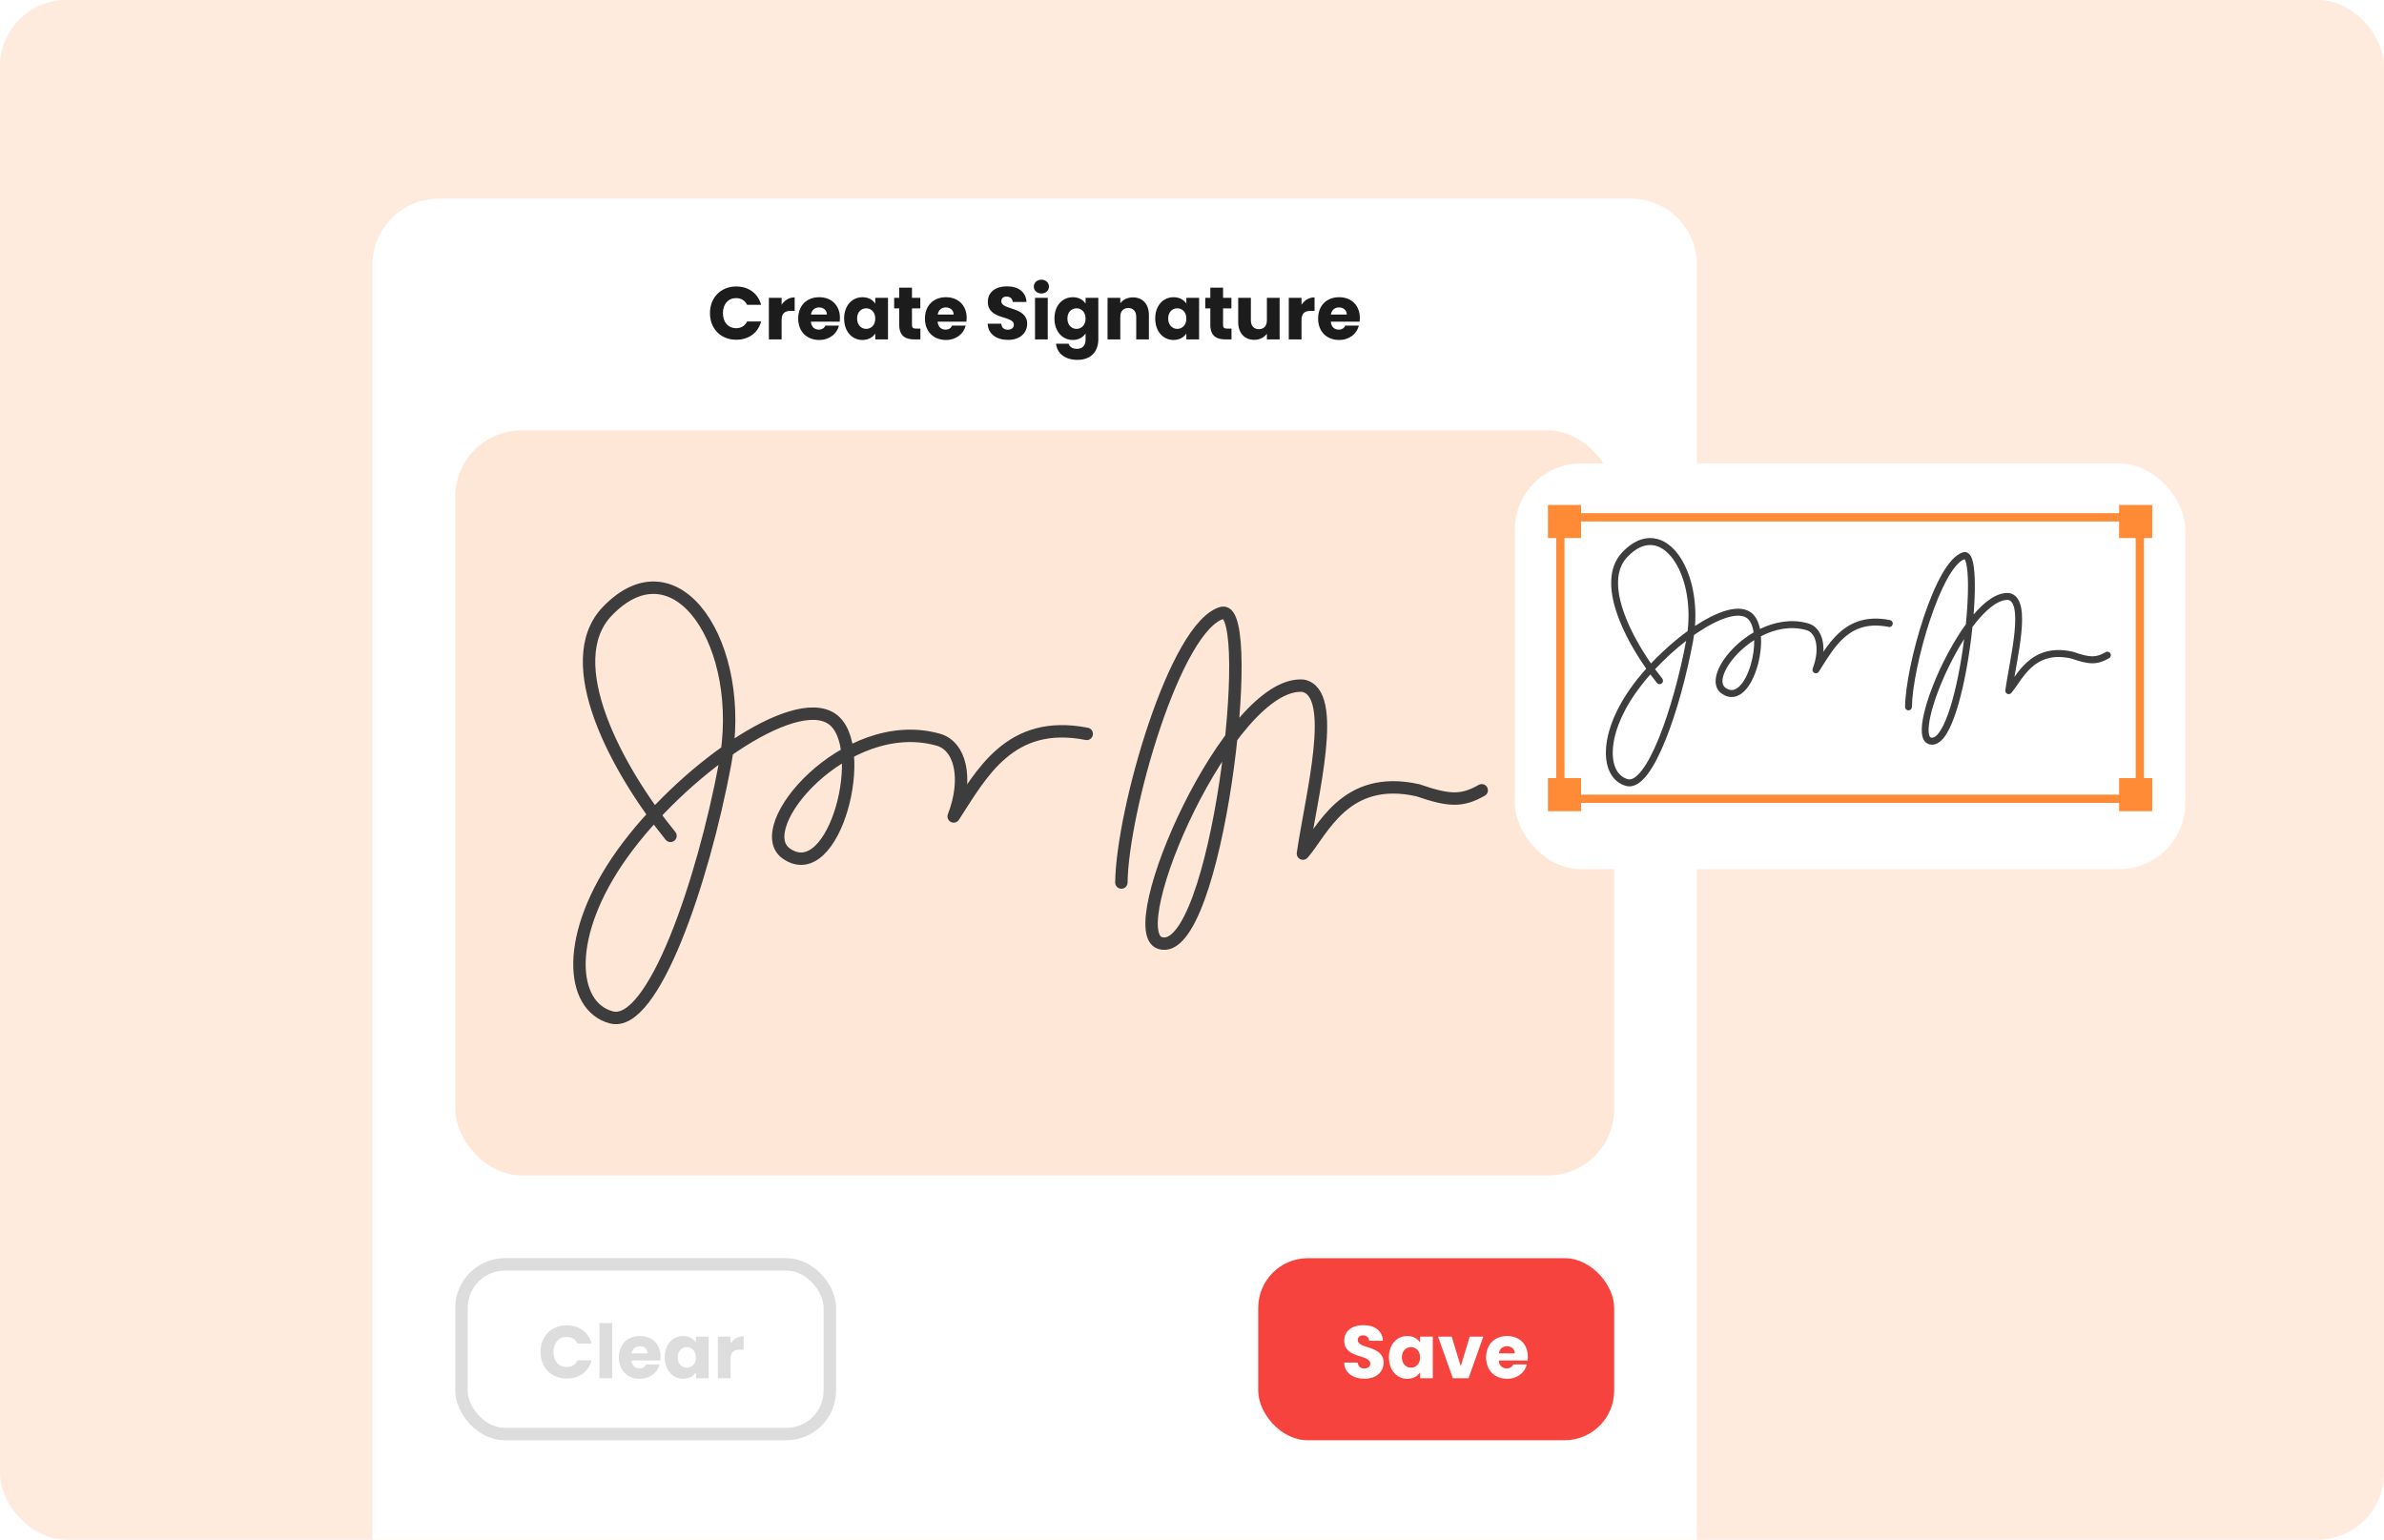 <svg width="288" height="186" viewBox="0 0 288 186" fill="none" xmlns="http://www.w3.org/2000/svg">
<rect width="288" height="186" rx="8" fill="#FFEADE"/>
<path d="M45 32C45 27.582 48.582 24 53 24H197C201.418 24 205 27.582 205 32V186H45V32Z" fill="white"/>
<path d="M85.768 37.832C85.768 35.942 87.082 34.61 88.945 34.61C90.448 34.61 91.582 35.456 91.942 36.824H90.25C89.989 36.284 89.512 36.014 88.927 36.014C87.982 36.014 87.334 36.716 87.334 37.832C87.334 38.948 87.982 39.65 88.927 39.65C89.512 39.65 89.989 39.38 90.25 38.84H91.942C91.582 40.208 90.448 41.045 88.945 41.045C87.082 41.045 85.768 39.722 85.768 37.832ZM94.424 38.669V41H92.885V35.978H94.424V36.815C94.775 36.284 95.324 35.924 95.999 35.924V37.553H95.576C94.847 37.553 94.424 37.805 94.424 38.669ZM98.948 37.139C98.444 37.139 98.057 37.445 97.967 38.003H99.893C99.893 37.454 99.461 37.139 98.948 37.139ZM101.351 39.335C101.108 40.316 100.217 41.072 98.966 41.072C97.49 41.072 96.428 40.082 96.428 38.489C96.428 36.896 97.472 35.906 98.966 35.906C100.433 35.906 101.468 36.878 101.468 38.408C101.468 38.552 101.459 38.705 101.441 38.858H97.958C98.012 39.515 98.417 39.821 98.912 39.821C99.344 39.821 99.587 39.605 99.713 39.335H101.351ZM101.974 38.48C101.974 36.896 102.955 35.906 104.188 35.906C104.935 35.906 105.466 36.248 105.736 36.689V35.978H107.275V41H105.736V40.289C105.457 40.73 104.926 41.072 104.179 41.072C102.955 41.072 101.974 40.064 101.974 38.48ZM105.736 38.489C105.736 37.688 105.223 37.247 104.638 37.247C104.062 37.247 103.54 37.679 103.54 38.48C103.54 39.281 104.062 39.731 104.638 39.731C105.223 39.731 105.736 39.29 105.736 38.489ZM108.632 39.254V37.256H108.02V35.978H108.632V34.754H110.171V35.978H111.179V37.256H110.171V39.272C110.171 39.569 110.297 39.695 110.639 39.695H111.188V41H110.405C109.361 41 108.632 40.559 108.632 39.254ZM114.259 37.139C113.755 37.139 113.368 37.445 113.278 38.003H115.204C115.204 37.454 114.772 37.139 114.259 37.139ZM116.662 39.335C116.419 40.316 115.528 41.072 114.277 41.072C112.801 41.072 111.739 40.082 111.739 38.489C111.739 36.896 112.783 35.906 114.277 35.906C115.744 35.906 116.779 36.878 116.779 38.408C116.779 38.552 116.77 38.705 116.752 38.858H113.269C113.323 39.515 113.728 39.821 114.223 39.821C114.655 39.821 114.898 39.605 115.024 39.335H116.662ZM124.088 39.119C124.088 40.181 123.26 41.063 121.784 41.063C120.425 41.063 119.363 40.388 119.318 39.11H120.956C121.001 39.596 121.307 39.83 121.739 39.83C122.189 39.83 122.477 39.605 122.477 39.236C122.477 38.066 119.318 38.696 119.336 36.455C119.336 35.258 120.317 34.592 121.64 34.592C123.017 34.592 123.944 35.276 124.007 36.482H122.342C122.315 36.077 122.027 35.834 121.613 35.825C121.244 35.816 120.965 36.005 120.965 36.401C120.965 37.499 124.088 37.004 124.088 39.119ZM125.035 41V35.978H126.574V41H125.035ZM125.809 35.456C125.26 35.456 124.891 35.087 124.891 34.628C124.891 34.16 125.26 33.791 125.809 33.791C126.349 33.791 126.718 34.16 126.718 34.628C126.718 35.087 126.349 35.456 125.809 35.456ZM127.383 38.48C127.383 36.896 128.364 35.906 129.597 35.906C130.335 35.906 130.875 36.239 131.145 36.689V35.978H132.684V40.991C132.684 42.332 131.91 43.475 130.173 43.475C128.679 43.475 127.707 42.719 127.572 41.522H129.093C129.192 41.9 129.57 42.143 130.101 42.143C130.686 42.143 131.145 41.837 131.145 40.991V40.28C130.866 40.721 130.335 41.072 129.597 41.072C128.364 41.072 127.383 40.064 127.383 38.48ZM131.145 38.489C131.145 37.688 130.632 37.247 130.047 37.247C129.471 37.247 128.949 37.679 128.949 38.48C128.949 39.281 129.471 39.731 130.047 39.731C130.632 39.731 131.145 39.29 131.145 38.489ZM137.263 41V38.273C137.263 37.589 136.885 37.211 136.3 37.211C135.715 37.211 135.337 37.589 135.337 38.273V41H133.798V35.978H135.337V36.644C135.643 36.221 136.183 35.924 136.858 35.924C138.019 35.924 138.793 36.716 138.793 38.066V41H137.263ZM139.556 38.48C139.556 36.896 140.537 35.906 141.77 35.906C142.517 35.906 143.048 36.248 143.318 36.689V35.978H144.857V41H143.318V40.289C143.039 40.73 142.508 41.072 141.761 41.072C140.537 41.072 139.556 40.064 139.556 38.48ZM143.318 38.489C143.318 37.688 142.805 37.247 142.22 37.247C141.644 37.247 141.122 37.679 141.122 38.48C141.122 39.281 141.644 39.731 142.22 39.731C142.805 39.731 143.318 39.29 143.318 38.489ZM146.214 39.254V37.256H145.602V35.978H146.214V34.754H147.753V35.978H148.761V37.256H147.753V39.272C147.753 39.569 147.879 39.695 148.221 39.695H148.77V41H147.987C146.943 41 146.214 40.559 146.214 39.254ZM154.586 35.978V41H153.047V40.316C152.741 40.748 152.201 41.054 151.526 41.054C150.365 41.054 149.582 40.253 149.582 38.912V35.978H151.112V38.705C151.112 39.389 151.499 39.767 152.075 39.767C152.669 39.767 153.047 39.389 153.047 38.705V35.978H154.586ZM157.23 38.669V41H155.691V35.978H157.23V36.815C157.581 36.284 158.13 35.924 158.805 35.924V37.553H158.382C157.653 37.553 157.23 37.805 157.23 38.669ZM161.755 37.139C161.251 37.139 160.864 37.445 160.774 38.003H162.7C162.7 37.454 162.268 37.139 161.755 37.139ZM164.158 39.335C163.915 40.316 163.024 41.072 161.773 41.072C160.297 41.072 159.235 40.082 159.235 38.489C159.235 36.896 160.279 35.906 161.773 35.906C163.24 35.906 164.275 36.878 164.275 38.408C164.275 38.552 164.266 38.705 164.248 38.858H160.765C160.819 39.515 161.224 39.821 161.719 39.821C162.151 39.821 162.394 39.605 162.52 39.335H164.158Z" fill="#1C1C1C"/>
<rect x="55" y="52" width="140" height="90" rx="8" fill="#FF8B37" fill-opacity="0.2"/>
<rect x="55.75" y="152.75" width="44.5" height="20.5" rx="5.25" stroke="#DDDDDD" stroke-width="1.5"/>
<path d="M65.297 163.332C65.297 161.442 66.611 160.11 68.474 160.11C69.977 160.11 71.111 160.956 71.471 162.324H69.779C69.518 161.784 69.041 161.514 68.456 161.514C67.511 161.514 66.863 162.216 66.863 163.332C66.863 164.448 67.511 165.15 68.456 165.15C69.041 165.15 69.518 164.88 69.779 164.34H71.471C71.111 165.708 69.977 166.545 68.474 166.545C66.611 166.545 65.297 165.222 65.297 163.332ZM72.413 166.5V159.84H73.953V166.5H72.413ZM77.282 162.639C76.778 162.639 76.391 162.945 76.301 163.503H78.227C78.227 162.954 77.795 162.639 77.282 162.639ZM79.685 164.835C79.442 165.816 78.551 166.572 77.3 166.572C75.824 166.572 74.762 165.582 74.762 163.989C74.762 162.396 75.806 161.406 77.3 161.406C78.767 161.406 79.802 162.378 79.802 163.908C79.802 164.052 79.793 164.205 79.775 164.358H76.292C76.346 165.015 76.751 165.321 77.246 165.321C77.678 165.321 77.921 165.105 78.047 164.835H79.685ZM80.308 163.98C80.308 162.396 81.289 161.406 82.522 161.406C83.269 161.406 83.8 161.748 84.07 162.189V161.478H85.609V166.5H84.07V165.789C83.791 166.23 83.26 166.572 82.513 166.572C81.289 166.572 80.308 165.564 80.308 163.98ZM84.07 163.989C84.07 163.188 83.557 162.747 82.972 162.747C82.396 162.747 81.874 163.179 81.874 163.98C81.874 164.781 82.396 165.231 82.972 165.231C83.557 165.231 84.07 164.79 84.07 163.989ZM88.261 164.169V166.5H86.722V161.478H88.261V162.315C88.612 161.784 89.161 161.424 89.836 161.424V163.053H89.413C88.684 163.053 88.261 163.305 88.261 164.169Z" fill="#DDDDDD"/>
<rect x="152" y="152" width="43" height="22" rx="6" fill="#F7433D"/>
<path d="M167.148 164.619C167.148 165.681 166.32 166.563 164.844 166.563C163.485 166.563 162.423 165.888 162.378 164.61H164.016C164.061 165.096 164.367 165.33 164.799 165.33C165.249 165.33 165.537 165.105 165.537 164.736C165.537 163.566 162.378 164.196 162.396 161.955C162.396 160.758 163.377 160.092 164.7 160.092C166.077 160.092 167.004 160.776 167.067 161.982H165.402C165.375 161.577 165.087 161.334 164.673 161.325C164.304 161.316 164.025 161.505 164.025 161.901C164.025 162.999 167.148 162.504 167.148 164.619ZM167.789 163.98C167.789 162.396 168.77 161.406 170.003 161.406C170.75 161.406 171.281 161.748 171.551 162.189V161.478H173.09V166.5H171.551V165.789C171.272 166.23 170.741 166.572 169.994 166.572C168.77 166.572 167.789 165.564 167.789 163.98ZM171.551 163.989C171.551 163.188 171.038 162.747 170.453 162.747C169.877 162.747 169.355 163.179 169.355 163.98C169.355 164.781 169.877 165.231 170.453 165.231C171.038 165.231 171.551 164.79 171.551 163.989ZM173.727 161.478H175.374L176.463 165.06L177.552 161.478H179.19L177.408 166.5H175.509L173.727 161.478ZM182.051 162.639C181.547 162.639 181.16 162.945 181.07 163.503H182.996C182.996 162.954 182.564 162.639 182.051 162.639ZM184.454 164.835C184.211 165.816 183.32 166.572 182.069 166.572C180.593 166.572 179.531 165.582 179.531 163.989C179.531 162.396 180.575 161.406 182.069 161.406C183.536 161.406 184.571 162.378 184.571 163.908C184.571 164.052 184.562 164.205 184.544 164.358H181.061C181.115 165.015 181.52 165.321 182.015 165.321C182.447 165.321 182.69 165.105 182.816 164.835H184.454Z" fill="white"/>
<path d="M81 100.981C74.5 92.981 67.5 79.981 73.352 73.861C81.751 65.079 90.262 78.018 87.584 92.317C84.905 106.616 78.877 124.24 73.854 122.91C68.832 121.58 68.162 112.934 75.194 103.124C82.226 93.315 95.788 83.671 100.476 86.83C105.164 89.989 100.838 107.178 95 103.124C90.5 100 102.15 86.331 113.2 89.324C116 89.981 117 93.981 115.209 98.635C118.558 93.481 122 86.83 131.283 88.659M135.468 106.616C135.58 97.915 142 75.481 147.691 74.028C151.876 73.362 147 116 140.156 113.932C135.31 112.467 148.528 82.175 157.402 82.84C161.755 83.671 158.406 96.141 157.402 103.124C159.746 100.464 162.425 93.481 171.298 95.476C175.149 96.806 176.656 96.806 179 95.476" stroke="#3D3D3D" stroke-width="1.5" stroke-linecap="round" stroke-linejoin="round"/>
<g filter="url(#filter0_d_4664_39381)">
<rect x="183" y="55" width="81" height="49" rx="8" fill="white"/>
</g>
<path fill-rule="evenodd" clip-rule="evenodd" d="M199.613 65.856C198.709 65.76 197.665 66.147 196.564 67.317C195.125 68.845 195.206 71.305 196.207 74.092C196.945 76.144 198.15 78.279 199.451 80.152C200.829 78.69 202.363 77.337 203.873 76.243C204.287 72.721 203.504 69.492 202.151 67.594C201.408 66.553 200.527 65.952 199.613 65.856ZM204.764 75.626C205.02 72.212 204.224 69.068 202.821 67.1C201.994 65.939 200.924 65.148 199.699 65.019C198.464 64.888 197.183 65.442 195.965 66.735C194.173 68.639 194.409 71.542 195.429 74.381C196.216 76.571 197.504 78.828 198.875 80.781C198.172 81.568 197.52 82.381 196.945 83.196C194.971 85.993 194.051 88.662 194.002 90.764C193.953 92.857 194.787 94.502 196.436 94.946C196.915 95.075 197.384 94.964 197.813 94.708C198.234 94.456 198.635 94.055 199.015 93.559C199.774 92.567 200.513 91.109 201.2 89.406C202.576 85.992 203.785 81.486 204.528 77.456C204.573 77.21 204.613 76.964 204.647 76.719C204.757 76.642 204.866 76.566 204.975 76.493C206.296 75.596 207.558 74.938 208.63 74.61C209.722 74.277 210.518 74.315 211.006 74.65C211.423 74.935 211.719 75.542 211.848 76.398C211.067 76.856 210.354 77.399 209.739 77.974C208.678 78.966 207.87 80.089 207.492 81.107C207.121 82.105 207.117 83.178 207.979 83.786C208.452 84.12 208.943 84.256 209.431 84.191C209.91 84.126 210.334 83.874 210.695 83.527C211.409 82.841 211.955 81.712 212.303 80.506C212.642 79.327 212.808 78.019 212.731 76.867C214.391 76.005 216.3 75.596 218.154 76.106C218.158 76.107 218.163 76.108 218.168 76.109C218.741 76.246 219.179 76.734 219.363 77.563C219.548 78.395 219.458 79.522 218.985 80.771C218.909 80.972 218.994 81.199 219.183 81.297C219.372 81.395 219.603 81.332 219.718 81.152C219.854 80.94 219.988 80.727 220.122 80.513C220.928 79.231 221.744 77.931 222.848 76.976C224.1 75.891 225.729 75.252 228.164 75.739C228.389 75.784 228.606 75.636 228.65 75.408C228.695 75.18 228.549 74.959 228.324 74.914C225.635 74.375 223.752 75.088 222.311 76.335C221.516 77.023 220.858 77.875 220.273 78.741C220.298 78.252 220.263 77.793 220.171 77.377C219.94 76.342 219.332 75.526 218.364 75.292C216.367 74.744 214.359 75.14 212.617 75.986C212.446 75.135 212.094 74.379 211.469 73.952C210.663 73.4 209.553 73.45 208.392 73.804C207.284 74.143 206.037 74.785 204.764 75.626ZM211.921 77.335C211.333 77.71 210.787 78.137 210.3 78.593C209.301 79.527 208.586 80.545 208.266 81.404C207.939 82.285 208.071 82.827 208.451 83.095C208.784 83.33 209.072 83.39 209.322 83.356C209.58 83.322 209.851 83.18 210.126 82.915C210.686 82.377 211.179 81.412 211.508 80.27C211.784 79.312 211.932 78.273 211.921 77.335ZM203.691 77.424C202.401 78.42 201.112 79.594 199.945 80.845C200.232 81.237 200.52 81.614 200.808 81.973C200.952 82.153 200.925 82.418 200.747 82.565C200.57 82.712 200.309 82.684 200.165 82.504C199.902 82.175 199.637 81.831 199.374 81.474C198.736 82.198 198.143 82.941 197.618 83.686C195.71 86.391 194.874 88.898 194.83 90.784C194.786 92.678 195.524 93.83 196.648 94.133C196.862 94.19 197.103 94.156 197.393 93.983C197.69 93.805 198.015 93.494 198.361 93.042C199.052 92.14 199.757 90.765 200.433 89.087C201.769 85.774 202.953 81.383 203.691 77.424ZM237.329 67.549C237.062 67.641 236.755 67.857 236.415 68.226C236.047 68.626 235.669 69.173 235.29 69.843C234.534 71.18 233.804 72.954 233.166 74.87C231.886 78.709 230.999 83.027 230.969 85.405C230.966 85.637 230.778 85.823 230.55 85.82C230.321 85.817 230.138 85.626 230.141 85.394C230.173 82.89 231.089 78.476 232.381 74.6C233.029 72.657 233.779 70.827 234.572 69.423C234.969 68.722 235.383 68.115 235.81 67.651C236.233 67.192 236.698 66.842 237.2 66.712C237.212 66.708 237.224 66.706 237.237 66.704C237.593 66.646 237.857 66.849 238.017 67.081C238.169 67.301 238.271 67.601 238.345 67.927C238.496 68.589 238.565 69.525 238.572 70.62C238.579 71.681 238.526 72.916 238.422 74.237C239.102 73.443 239.807 72.776 240.515 72.316C241.22 71.858 241.96 71.587 242.694 71.643C242.709 71.644 242.725 71.646 242.74 71.649C243.594 71.814 243.993 72.564 244.16 73.403C244.329 74.25 244.3 75.343 244.184 76.5C244.067 77.666 243.856 78.935 243.642 80.15C243.594 80.423 243.546 80.693 243.499 80.959C243.449 81.238 243.4 81.512 243.353 81.779C243.363 81.766 243.373 81.751 243.383 81.737C243.786 81.17 244.266 80.545 244.873 80.001C246.11 78.891 247.838 78.149 250.425 78.74C250.44 78.743 250.455 78.748 250.469 78.753C251.527 79.124 252.21 79.289 252.772 79.289C253.312 79.289 253.772 79.136 254.382 78.784C254.58 78.67 254.833 78.741 254.946 78.943C255.059 79.145 254.989 79.402 254.79 79.516C254.105 79.911 253.503 80.131 252.772 80.131C252.068 80.131 251.278 79.926 250.221 79.556C247.922 79.037 246.468 79.692 245.421 80.632C244.884 81.114 244.446 81.678 244.054 82.23C243.949 82.378 243.845 82.529 243.742 82.678C243.476 83.063 243.219 83.435 242.973 83.719C242.852 83.858 242.655 83.901 242.489 83.823C242.323 83.745 242.227 83.565 242.253 83.381C242.362 82.611 242.521 81.723 242.686 80.798C242.733 80.535 242.78 80.269 242.827 80.002C243.041 78.788 243.246 77.546 243.36 76.415C243.475 75.275 243.492 74.287 243.349 73.57C243.207 72.859 242.945 72.556 242.607 72.48C242.122 72.45 241.571 72.629 240.961 73.025C240.342 73.427 239.695 74.032 239.045 74.791C238.789 75.089 238.535 75.409 238.283 75.747C238.184 76.705 238.06 77.689 237.915 78.669C237.485 81.575 236.862 84.476 236.1 86.587C235.721 87.638 235.297 88.527 234.823 89.123C234.357 89.71 233.742 90.126 233.023 89.906C232.429 89.723 232.221 89.119 232.17 88.539C232.118 87.932 232.213 87.152 232.409 86.285C232.803 84.54 233.631 82.319 234.692 80.147C235.506 78.48 236.465 76.826 237.483 75.429C237.661 73.655 237.753 71.988 237.744 70.625C237.738 69.548 237.668 68.686 237.538 68.116C237.472 67.826 237.399 67.651 237.338 67.563C237.335 67.558 237.332 67.553 237.329 67.549ZM237.306 67.523C237.306 67.523 237.307 67.523 237.307 67.524C237.307 67.523 237.306 67.523 237.306 67.523ZM237.28 77.206C236.619 78.243 235.993 79.375 235.433 80.522C234.392 82.654 233.591 84.812 233.216 86.473C233.028 87.308 232.954 87.988 232.995 88.466C233.039 88.971 233.188 89.077 233.263 89.1C233.488 89.17 233.784 89.092 234.179 88.595C234.567 88.106 234.954 87.32 235.323 86.298C236.056 84.263 236.67 81.425 237.096 78.544C237.162 78.097 237.224 77.65 237.28 77.206Z" fill="#3D3D3D"/>
<rect x="188.5" y="62.5" width="70" height="34" stroke="#FF8B37"/>
<rect x="187" y="61" width="4" height="4" fill="#FF8B37"/>
<rect x="187" y="94" width="4" height="4" fill="#FF8B37"/>
<rect x="256" y="94" width="4" height="4" fill="#FF8B37"/>
<rect x="256" y="61" width="4" height="4" fill="#FF8B37"/>
<defs>
<filter id="filter0_d_4664_39381" x="175" y="48" width="97" height="65" filterUnits="userSpaceOnUse" color-interpolation-filters="sRGB">
<feFlood flood-opacity="0" result="BackgroundImageFix"/>
<feColorMatrix in="SourceAlpha" type="matrix" values="0 0 0 0 0 0 0 0 0 0 0 0 0 0 0 0 0 0 127 0" result="hardAlpha"/>
<feOffset dy="1"/>
<feGaussianBlur stdDeviation="4"/>
<feComposite in2="hardAlpha" operator="out"/>
<feColorMatrix type="matrix" values="0 0 0 0 0.686 0 0 0 0 0.698 0 0 0 0 0.718 0 0 0 0.4 0"/>
<feBlend mode="normal" in2="BackgroundImageFix" result="effect1_dropShadow_4664_39381"/>
<feBlend mode="normal" in="SourceGraphic" in2="effect1_dropShadow_4664_39381" result="shape"/>
</filter>
</defs>
</svg>
